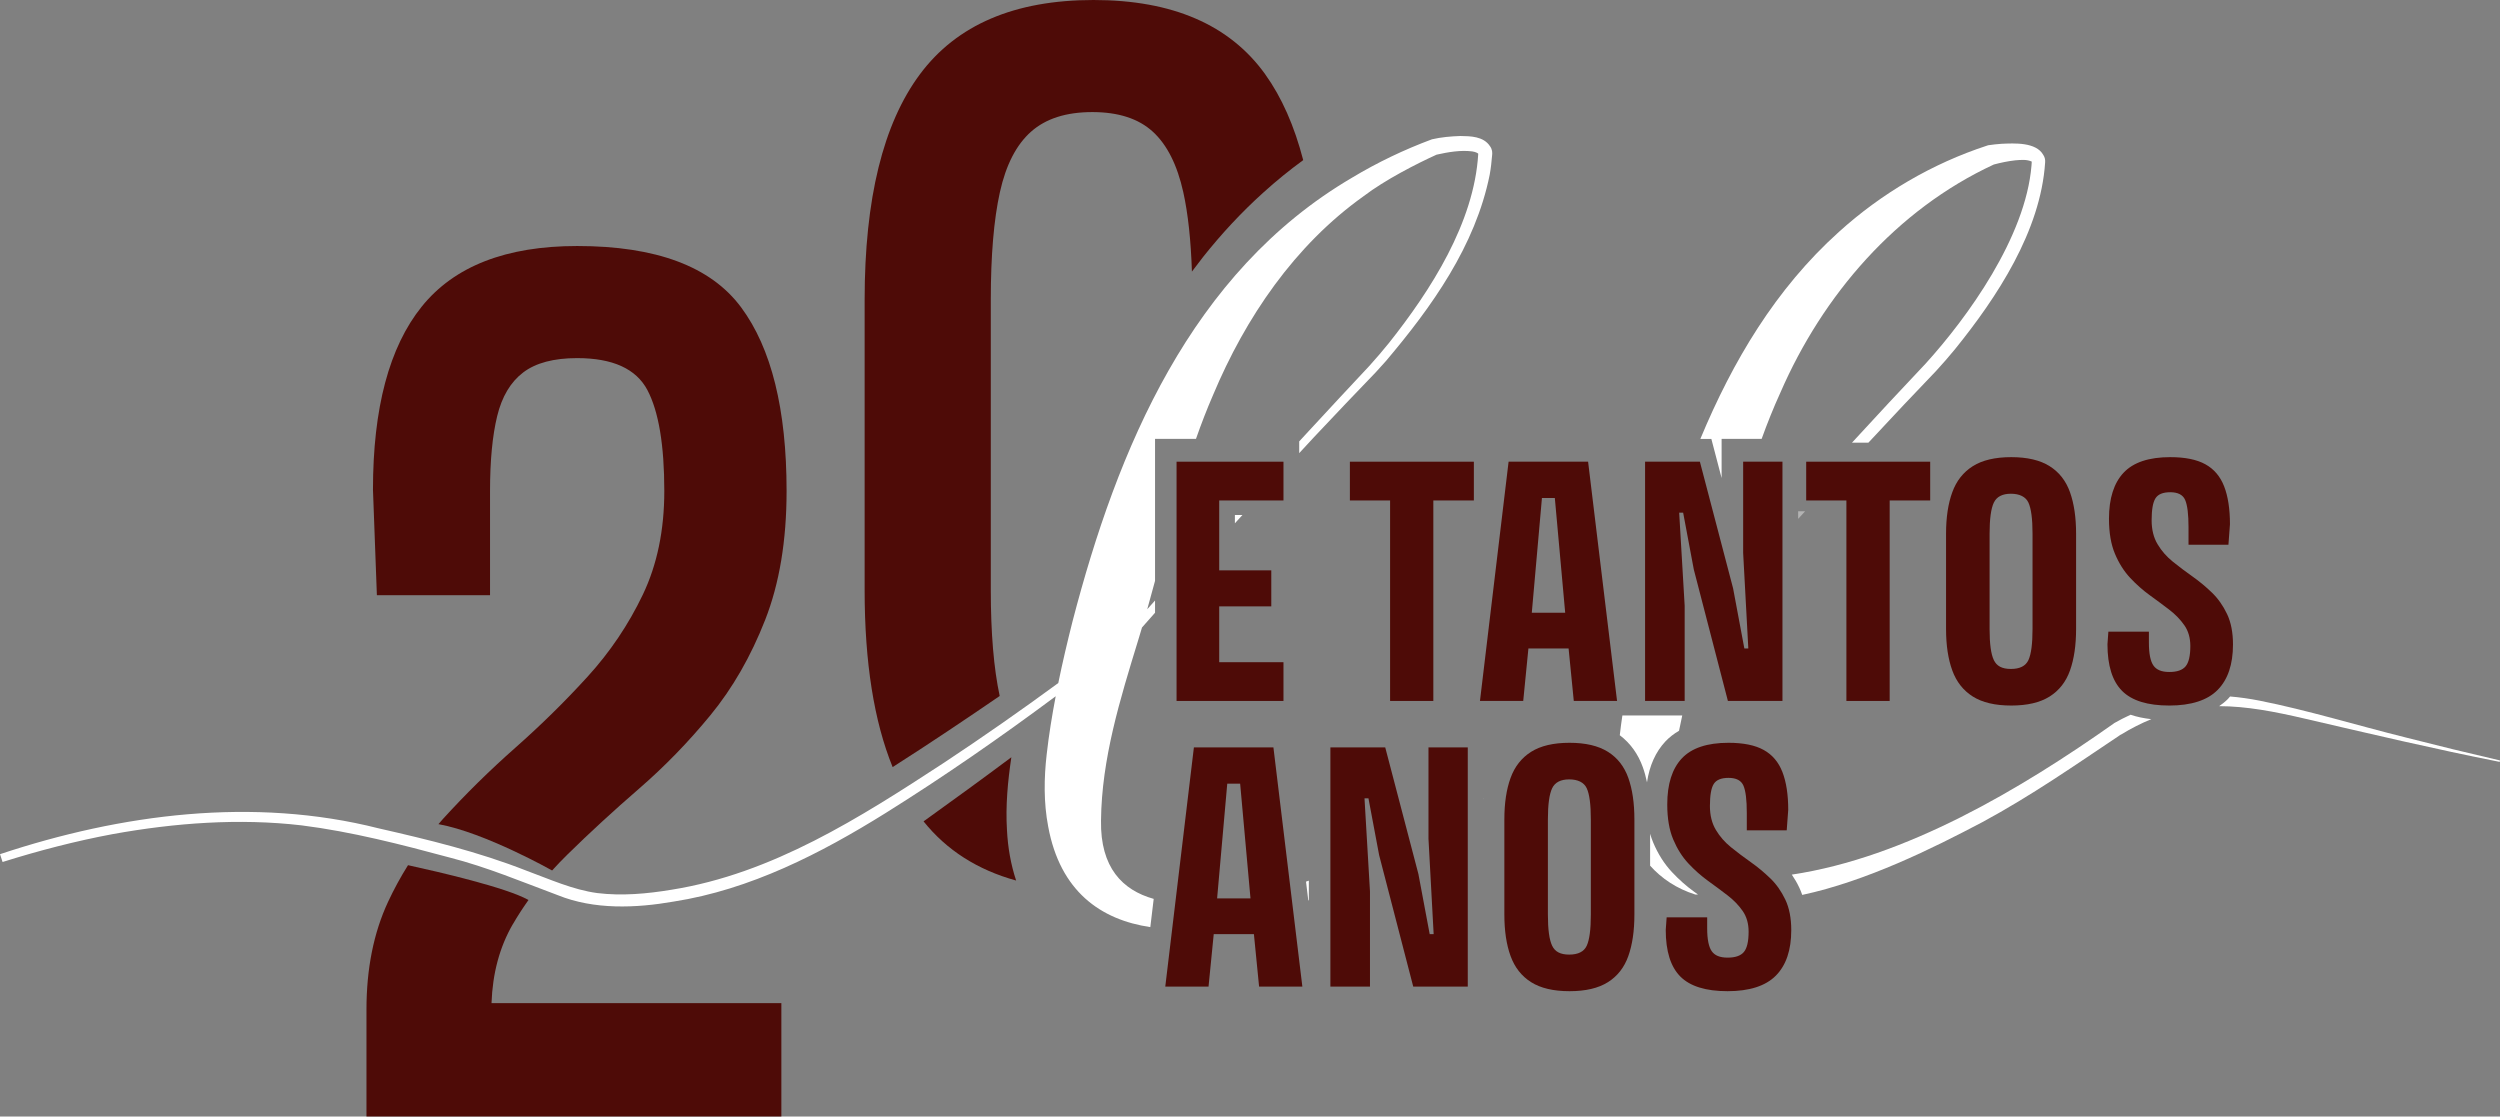 <svg xmlns="http://www.w3.org/2000/svg" width="309" height="138" viewBox="0 0 309 138" fill="none"><rect x="0" y="0" width="309" height="138" fill="#808080" stroke="none"/><path d="M63.383 114.244C63.974 113.222 64.622 112.222 65.322 111.24C62.597 109.702 54.233 107.767 50.431 106.936C49.516 108.395 48.687 109.915 47.948 111.503C46.178 115.316 45.295 119.746 45.295 124.79V137.996H96.577V123.984H60.752C60.882 120.309 61.75 117.056 63.379 114.24L63.383 114.244Z" fill="#4E0B07"></path><path d="M60.568 73.576V60.691C60.568 56.932 60.864 53.845 61.451 51.43C62.039 49.015 63.112 47.217 64.666 46.036C66.219 44.855 68.442 44.263 71.336 44.263C75.729 44.263 78.623 45.581 80.018 48.21C81.409 50.842 82.108 55.001 82.108 60.691C82.108 65.521 81.225 69.789 79.456 73.493C77.686 77.197 75.409 80.58 72.623 83.638C69.834 86.7 66.86 89.624 63.7 92.415C60.536 95.21 57.563 98.134 54.777 101.192C54.575 101.412 54.384 101.64 54.19 101.864C59.941 102.903 68.241 107.593 68.241 107.593C68.842 106.929 69.473 106.268 70.133 105.622C72.864 102.939 75.812 100.228 78.976 97.488C82.137 94.751 85.085 91.718 87.816 88.39C90.548 85.061 92.8 81.144 94.57 76.631C96.339 72.121 97.222 66.807 97.222 60.687C97.222 50.596 95.344 43.025 91.597 37.978C87.845 32.93 81.092 30.407 71.34 30.407C62.55 30.407 56.146 32.905 52.128 37.895C48.11 42.888 46.099 50.434 46.099 60.525L46.582 73.569H60.568V73.576Z" fill="#4E0B07"></path><path d="M203.064 94.859C203.27 95.43 203.435 96.047 203.569 96.697C203.875 94.621 204.639 92.928 205.846 91.639C206.333 91.123 206.899 90.689 207.529 90.321C207.652 89.689 207.785 89.061 207.926 88.429H200.527C200.405 89.242 200.293 90.054 200.206 90.874C201.515 91.866 202.477 93.202 203.064 94.856V94.859Z" fill="white"></path><path opacity="0.4" d="M222.885 63.189H222.251V64.135C222.539 63.821 222.824 63.507 223.115 63.189H222.888H222.885Z" fill="white"></path><path d="M209.418 110.236C208.448 109.536 207.518 108.716 206.657 107.792C205.706 106.777 204.924 105.546 204.329 104.124C204.189 103.784 204.062 103.427 203.954 103.055V106.998C205.385 108.597 207.241 109.839 209.544 110.565H209.875C209.724 110.456 209.573 110.344 209.421 110.236H209.418Z" fill="white"></path><path d="M211.522 54.246L211.973 55.965L212.791 59.088V54.246H217.739C218.434 52.315 219.195 50.412 220.049 48.542C225.299 36.458 234.37 25.93 246.435 20.334C247.297 20.103 248.205 19.915 249.084 19.817C249.794 19.756 250.508 19.691 251.117 19.969C251.117 19.969 251.124 19.98 251.124 19.983C251.124 19.987 251.124 19.998 251.124 19.998C251.124 19.998 251.095 20.438 251.095 20.442C250.378 29.309 243.167 39.256 238.017 44.931C234.954 48.17 231.919 51.43 228.907 54.712H230.936C233.937 51.484 236.828 48.415 239.314 45.834C240.093 44.989 240.9 44.058 241.628 43.173C246.835 36.732 252.219 28.569 252.778 20.085C252.807 19.767 252.742 19.438 252.562 19.168C251.675 17.539 248.951 17.705 247.376 17.774C246.828 17.814 246.288 17.871 245.733 17.954L245.56 18.012C238.828 20.218 232.55 23.897 227.274 28.677C219.472 35.696 214.153 44.66 210.164 54.25H211.519L211.522 54.246ZM251.207 20.113L251.272 20.186C251.192 20.095 251.207 20.113 251.207 20.113Z" fill="white"></path><path d="M263.333 88.343C262.641 88.664 261.957 89.007 261.294 89.39C261.294 89.39 261.294 89.397 261.297 89.397C249.794 97.52 235.559 105.99 221.468 108.102C221.807 108.601 222.117 109.128 222.384 109.691C222.524 109.983 222.643 110.29 222.755 110.612C230.716 108.907 238.896 104.849 245.03 101.611C251.059 98.358 256.439 94.603 262.126 90.798C262.126 90.801 262.133 90.809 262.133 90.809C263.416 90.022 264.67 89.39 265.903 88.888C264.969 88.783 264.108 88.606 263.333 88.339V88.343Z" fill="white"></path><path d="M297.266 91.13C291.392 89.675 285.201 87.772 279.251 86.595C278.029 86.357 276.829 86.184 275.64 86.086C275.55 86.187 275.467 86.296 275.37 86.393C275.042 86.725 274.674 87.014 274.285 87.281C277.644 87.285 281.103 87.942 284.959 88.844C292.798 90.664 301.065 92.614 308.964 94.17L309.004 93.993C305.083 93.083 301.169 92.13 297.27 91.133L297.266 91.13Z" fill="white"></path><path d="M152.633 64.68C152.943 64.337 153.257 63.994 153.567 63.651H152.633V64.68Z" fill="white"></path><path d="M161.423 108.965L161.704 111.294C161.726 111.287 161.751 111.276 161.772 111.269V108.85C161.653 108.889 161.538 108.929 161.423 108.969V108.965Z" fill="white"></path><path d="M142.586 111.099C138.744 110.016 135.991 107.243 136.085 101.43C136.161 93.776 138.442 86.429 140.687 79.104C140.845 78.587 140.997 78.071 141.152 77.555C141.689 76.948 142.226 76.342 142.763 75.735V74.222C142.442 74.584 142.121 74.945 141.8 75.302C142.128 74.136 142.445 72.966 142.763 71.793V54.246H147.822C148.464 52.416 149.159 50.607 149.934 48.823C153.949 39.249 160.025 30.306 168.558 24.237C171.171 22.24 175.135 20.215 177.56 19.117C178.991 18.796 180.533 18.532 181.964 18.713C182.173 18.745 182.368 18.799 182.501 18.861C182.638 18.922 182.685 18.976 182.699 18.991C182.699 18.991 182.707 19.005 182.71 19.012C182.71 19.016 182.71 19.016 182.71 19.02C182.209 27.529 176.85 35.869 171.665 42.404C170.901 43.346 170.057 44.339 169.239 45.238C167.164 47.444 164.09 50.758 161.682 53.365C161.318 53.759 160.951 54.16 160.583 54.557V56.008C161.192 55.351 161.794 54.69 162.407 54.037C164.839 51.441 168.065 48.062 170.057 46C170.421 45.614 170.933 45.047 171.293 44.632C176.966 37.934 182.357 30.385 184.123 21.615C184.278 20.785 184.361 19.951 184.433 19.106C184.44 19.063 184.454 18.843 184.418 18.659C184.379 18.467 184.307 18.269 184.188 18.106C184.206 18.135 184.249 18.207 184.249 18.207C184.224 18.164 184.199 18.128 184.173 18.084C184.148 18.048 184.123 18.016 184.09 17.983C184.09 17.983 184.144 18.045 184.159 18.066C183.359 16.846 181.762 16.828 180.505 16.81C179.301 16.85 178.141 16.954 176.991 17.218C173.564 18.492 170.245 20.077 167.084 21.98C147.195 33.663 138.114 55.466 132.56 76.822C131.93 79.32 131.331 81.858 130.805 84.422C126.182 87.812 121.482 91.094 116.704 94.257C106.303 101.055 95.46 107.987 83.012 109.969C79.96 110.478 76.846 110.752 73.83 110.384C70.81 109.98 67.902 108.655 65.019 107.597C59.123 105.283 52.946 103.784 46.784 102.38C31.302 98.463 14.988 100.6 0.004 105.575L0.317 106.543C4.804 105.135 9.352 103.95 13.972 103.088C21.644 101.708 29.533 101.116 37.277 102.015C43.465 102.795 49.584 104.376 55.613 106.001C60.201 107.174 64.5 108.991 68.933 110.64C73.434 112.464 78.587 112.251 83.261 111.435C92.732 109.962 101.456 105.485 109.475 100.484C116.682 95.979 123.666 91.13 130.485 86.057C130.031 88.436 129.641 90.83 129.371 93.235C129.036 96.13 128.989 99.214 129.555 102.156C131.025 110.167 136.056 113.688 142.179 114.59L142.597 111.099H142.586ZM182.782 19.128C182.782 19.128 182.782 19.128 182.779 19.121C182.786 19.128 182.854 19.211 182.854 19.211C182.746 19.092 182.807 19.157 182.782 19.128Z" fill="white"></path><path d="M184.181 18.106L184.173 18.092L184.166 18.081C184.166 18.081 184.159 18.07 184.155 18.066C184.159 18.074 184.163 18.081 184.166 18.085C184.17 18.092 184.177 18.096 184.181 18.103V18.106Z" fill="white"></path><path d="M183.359 98.683V98.799C183.362 98.756 183.37 98.716 183.373 98.672C183.37 98.672 183.362 98.679 183.359 98.679V98.683Z" fill="white"></path><path d="M156.381 9.181C151.985 3.062 144.91 0 135.162 0C125.414 0 118.253 3.062 113.702 9.181C109.147 15.301 106.869 24.59 106.869 37.046V72.962C106.869 81.869 108.026 89.148 110.329 94.812C114.711 92.029 119.634 88.715 123.562 86.025C122.83 82.609 122.463 78.259 122.463 72.959V37.043C122.463 31.566 122.837 27.136 123.587 23.756C124.337 20.373 125.623 17.879 127.447 16.268C129.267 14.658 131.786 13.853 135.004 13.853C138.222 13.853 140.712 14.658 142.478 16.268C144.247 17.879 145.505 20.377 146.255 23.756C146.838 26.388 147.192 29.667 147.321 33.569C147.765 32.974 148.211 32.385 148.669 31.804V31.79L148.687 31.779C150.943 28.937 153.419 26.258 156.161 23.789C157.729 22.37 159.369 21.034 161.077 19.792C159.985 15.572 158.421 12.03 156.378 9.181H156.381Z" fill="#4E0B07"></path><path d="M125.003 93.596C121.497 96.217 117.562 99.073 114.152 101.521C117.003 105.08 120.819 107.517 125.594 108.835C124.942 106.871 124.571 104.766 124.463 102.625C124.275 99.56 124.564 96.567 125.003 93.596Z" fill="#4E0B07"></path><path d="M150.694 86.639H158.637V81.848H150.694V74.948H157.131V70.496H150.694V61.857H158.637V57.066H150.694H150.316H145.422V86.639H150.316H150.694Z" fill="#4E0B07"></path><path d="M188.912 80.151H193.878L194.52 86.639H199.868L196.289 57.066H186.462L182.923 86.639H188.271L188.912 80.151ZM192.177 61.554L193.457 75.735H189.33L190.584 61.554H192.177Z" fill="#4E0B07"></path><path d="M171.816 57.066H166.846V61.857H171.816V86.639H177.16V61.857H182.17V57.066H177.16H171.816Z" fill="#4E0B07"></path><path d="M253.329 57.615C252.151 56.874 250.569 56.503 248.587 56.503C246.605 56.503 245.023 56.874 243.844 57.615C242.666 58.358 241.815 59.431 241.304 60.839C240.788 62.247 240.532 63.958 240.532 65.969V77.739C240.532 79.75 240.788 81.461 241.304 82.869C241.819 84.277 242.666 85.353 243.844 86.093C245.023 86.834 246.605 87.205 248.587 87.205C250.569 87.205 252.151 86.834 253.329 86.093C254.508 85.353 255.351 84.277 255.852 82.869C256.353 81.461 256.605 79.75 256.605 77.739V65.969C256.605 63.958 256.353 62.247 255.852 60.839C255.351 59.431 254.508 58.355 253.329 57.615ZM251.221 77.739C251.221 79.577 251.052 80.858 250.713 81.588C250.374 82.317 249.653 82.682 248.547 82.682C247.441 82.682 246.788 82.317 246.439 81.588C246.086 80.858 245.913 79.577 245.913 77.739V65.969C245.913 64.135 246.089 62.85 246.439 62.12C246.788 61.391 247.495 61.026 248.547 61.026C249.599 61.026 250.374 61.391 250.713 62.12C251.052 62.85 251.221 64.131 251.221 65.969V77.739Z" fill="#4E0B07"></path><path d="M228.215 57.066H223.245V61.857H228.215V86.639H233.563V61.857H238.572V57.066H233.563H228.215Z" fill="#4E0B07"></path><path d="M275.262 75.89C274.772 74.858 274.152 73.981 273.399 73.251C272.645 72.522 271.842 71.854 270.988 71.251C270.134 70.648 269.323 70.038 268.559 69.421C267.791 68.803 267.164 68.088 266.678 67.269C266.187 66.453 265.942 65.464 265.942 64.308C265.942 63.001 266.097 62.095 266.415 61.593C266.728 61.091 267.337 60.839 268.242 60.839C269.197 60.839 269.809 61.16 270.087 61.799C270.364 62.442 270.501 63.565 270.501 65.175V67.327H275.435L275.622 64.799C275.622 62.915 275.384 61.355 274.905 60.12C274.429 58.889 273.654 57.976 272.588 57.387C271.521 56.795 270.072 56.503 268.238 56.503C265.604 56.503 263.683 57.145 262.476 58.427C261.272 59.709 260.67 61.608 260.67 64.124C260.67 65.835 260.915 67.272 261.405 68.442C261.895 69.612 262.522 70.605 263.286 71.421C264.05 72.237 264.861 72.955 265.715 73.573C266.569 74.19 267.373 74.786 268.126 75.363C268.879 75.941 269.499 76.584 269.989 77.288C270.48 77.992 270.725 78.847 270.725 79.851C270.725 81.057 270.53 81.894 270.141 82.36C269.752 82.826 269.081 83.057 268.126 83.057C267.171 83.057 266.544 82.793 266.169 82.266C265.795 81.739 265.604 80.797 265.604 79.436V78.078H260.594L260.483 79.624C260.483 82.263 261.085 84.187 262.292 85.397C263.495 86.603 265.441 87.205 268.126 87.205C270.811 87.205 272.826 86.563 274.094 85.281C275.363 83.999 275.997 82.126 275.997 79.66C275.997 78.176 275.752 76.919 275.262 75.887V75.89Z" fill="#4E0B07"></path><path d="M208.225 74.872L207.547 63.366H208.037L209.353 70.381L213.569 86.639H220.312V57.066H215.454V68.345L216.092 80.151H215.602L214.211 72.721L210.106 57.066H203.331V86.639H208.225V74.872Z" fill="#4E0B07"></path><path d="M154.684 92.376H147.566L144.028 121.948H149.375L150.017 115.46H154.983L155.624 121.948H160.972L157.394 92.376H154.684ZM153.282 96.863L154.561 111.045H150.435L151.689 96.863H153.282Z" fill="#4E0B07"></path><path d="M176.559 103.654L177.2 115.46H176.71L175.315 108.03L171.214 92.376H164.436V121.948H169.329V110.178L168.652 98.676H169.142L170.461 105.691L174.677 121.948H181.416V92.376H176.559V103.654Z" fill="#4E0B07"></path><path d="M198.736 92.921C197.558 92.18 195.976 91.809 193.994 91.809C192.011 91.809 190.429 92.18 189.251 92.921C188.073 93.664 187.222 94.737 186.71 96.145C186.195 97.553 185.939 99.264 185.939 101.275V113.045C185.939 115.056 186.195 116.767 186.71 118.175C187.226 119.583 188.073 120.659 189.251 121.399C190.429 122.14 192.011 122.511 193.994 122.511C195.976 122.511 197.558 122.14 198.736 121.399C199.914 120.659 200.758 119.583 201.259 118.175C201.76 116.767 202.012 115.056 202.012 113.045V101.275C202.012 99.264 201.76 97.553 201.259 96.145C200.758 94.737 199.914 93.661 198.736 92.921ZM196.628 113.045C196.628 114.883 196.458 116.164 196.12 116.894C195.781 117.623 195.06 117.988 193.954 117.988C192.848 117.988 192.195 117.623 191.846 116.894C191.493 116.164 191.32 114.883 191.32 113.045V101.275C191.32 99.441 191.496 98.156 191.846 97.426C192.195 96.697 192.902 96.332 193.954 96.332C195.006 96.332 195.781 96.697 196.12 97.426C196.458 98.156 196.628 99.437 196.628 101.275V113.045Z" fill="#4E0B07"></path><path d="M218.802 108.557C218.049 107.828 217.245 107.16 216.391 106.557C215.537 105.954 214.726 105.344 213.962 104.727C213.194 104.109 212.567 103.394 212.081 102.575C211.591 101.759 211.346 100.77 211.346 99.614C211.346 98.307 211.501 97.401 211.818 96.899C212.131 96.397 212.74 96.145 213.645 96.145C214.6 96.145 215.212 96.466 215.49 97.105C215.767 97.748 215.904 98.871 215.904 100.481V102.633H220.838L221.025 100.105C221.025 98.221 220.787 96.661 220.308 95.426C219.832 94.195 219.058 93.282 217.991 92.693C216.924 92.101 215.475 91.809 213.641 91.809C211.007 91.809 209.086 92.451 207.879 93.733C206.675 95.015 206.073 96.914 206.073 99.43C206.073 101.142 206.318 102.578 206.808 103.748C207.299 104.918 207.926 105.911 208.69 106.727C209.454 107.543 210.264 108.261 211.119 108.879C211.973 109.496 212.776 110.092 213.529 110.669C214.283 111.247 214.902 111.89 215.393 112.594C215.883 113.298 216.128 114.153 216.128 115.157C216.128 116.363 215.933 117.201 215.544 117.666C215.155 118.132 214.484 118.363 213.529 118.363C212.574 118.363 211.947 118.1 211.573 117.572C211.198 117.045 211.007 116.103 211.007 114.742V113.384H205.998L205.886 114.93C205.886 117.569 206.488 119.493 207.695 120.703C208.899 121.908 210.845 122.511 213.529 122.511C216.214 122.511 218.229 121.869 219.497 120.587C220.766 119.305 221.4 117.432 221.4 114.966C221.4 113.482 221.155 112.225 220.665 111.193C220.175 110.16 219.555 109.283 218.802 108.554V108.557Z" fill="#4E0B07"></path></svg>